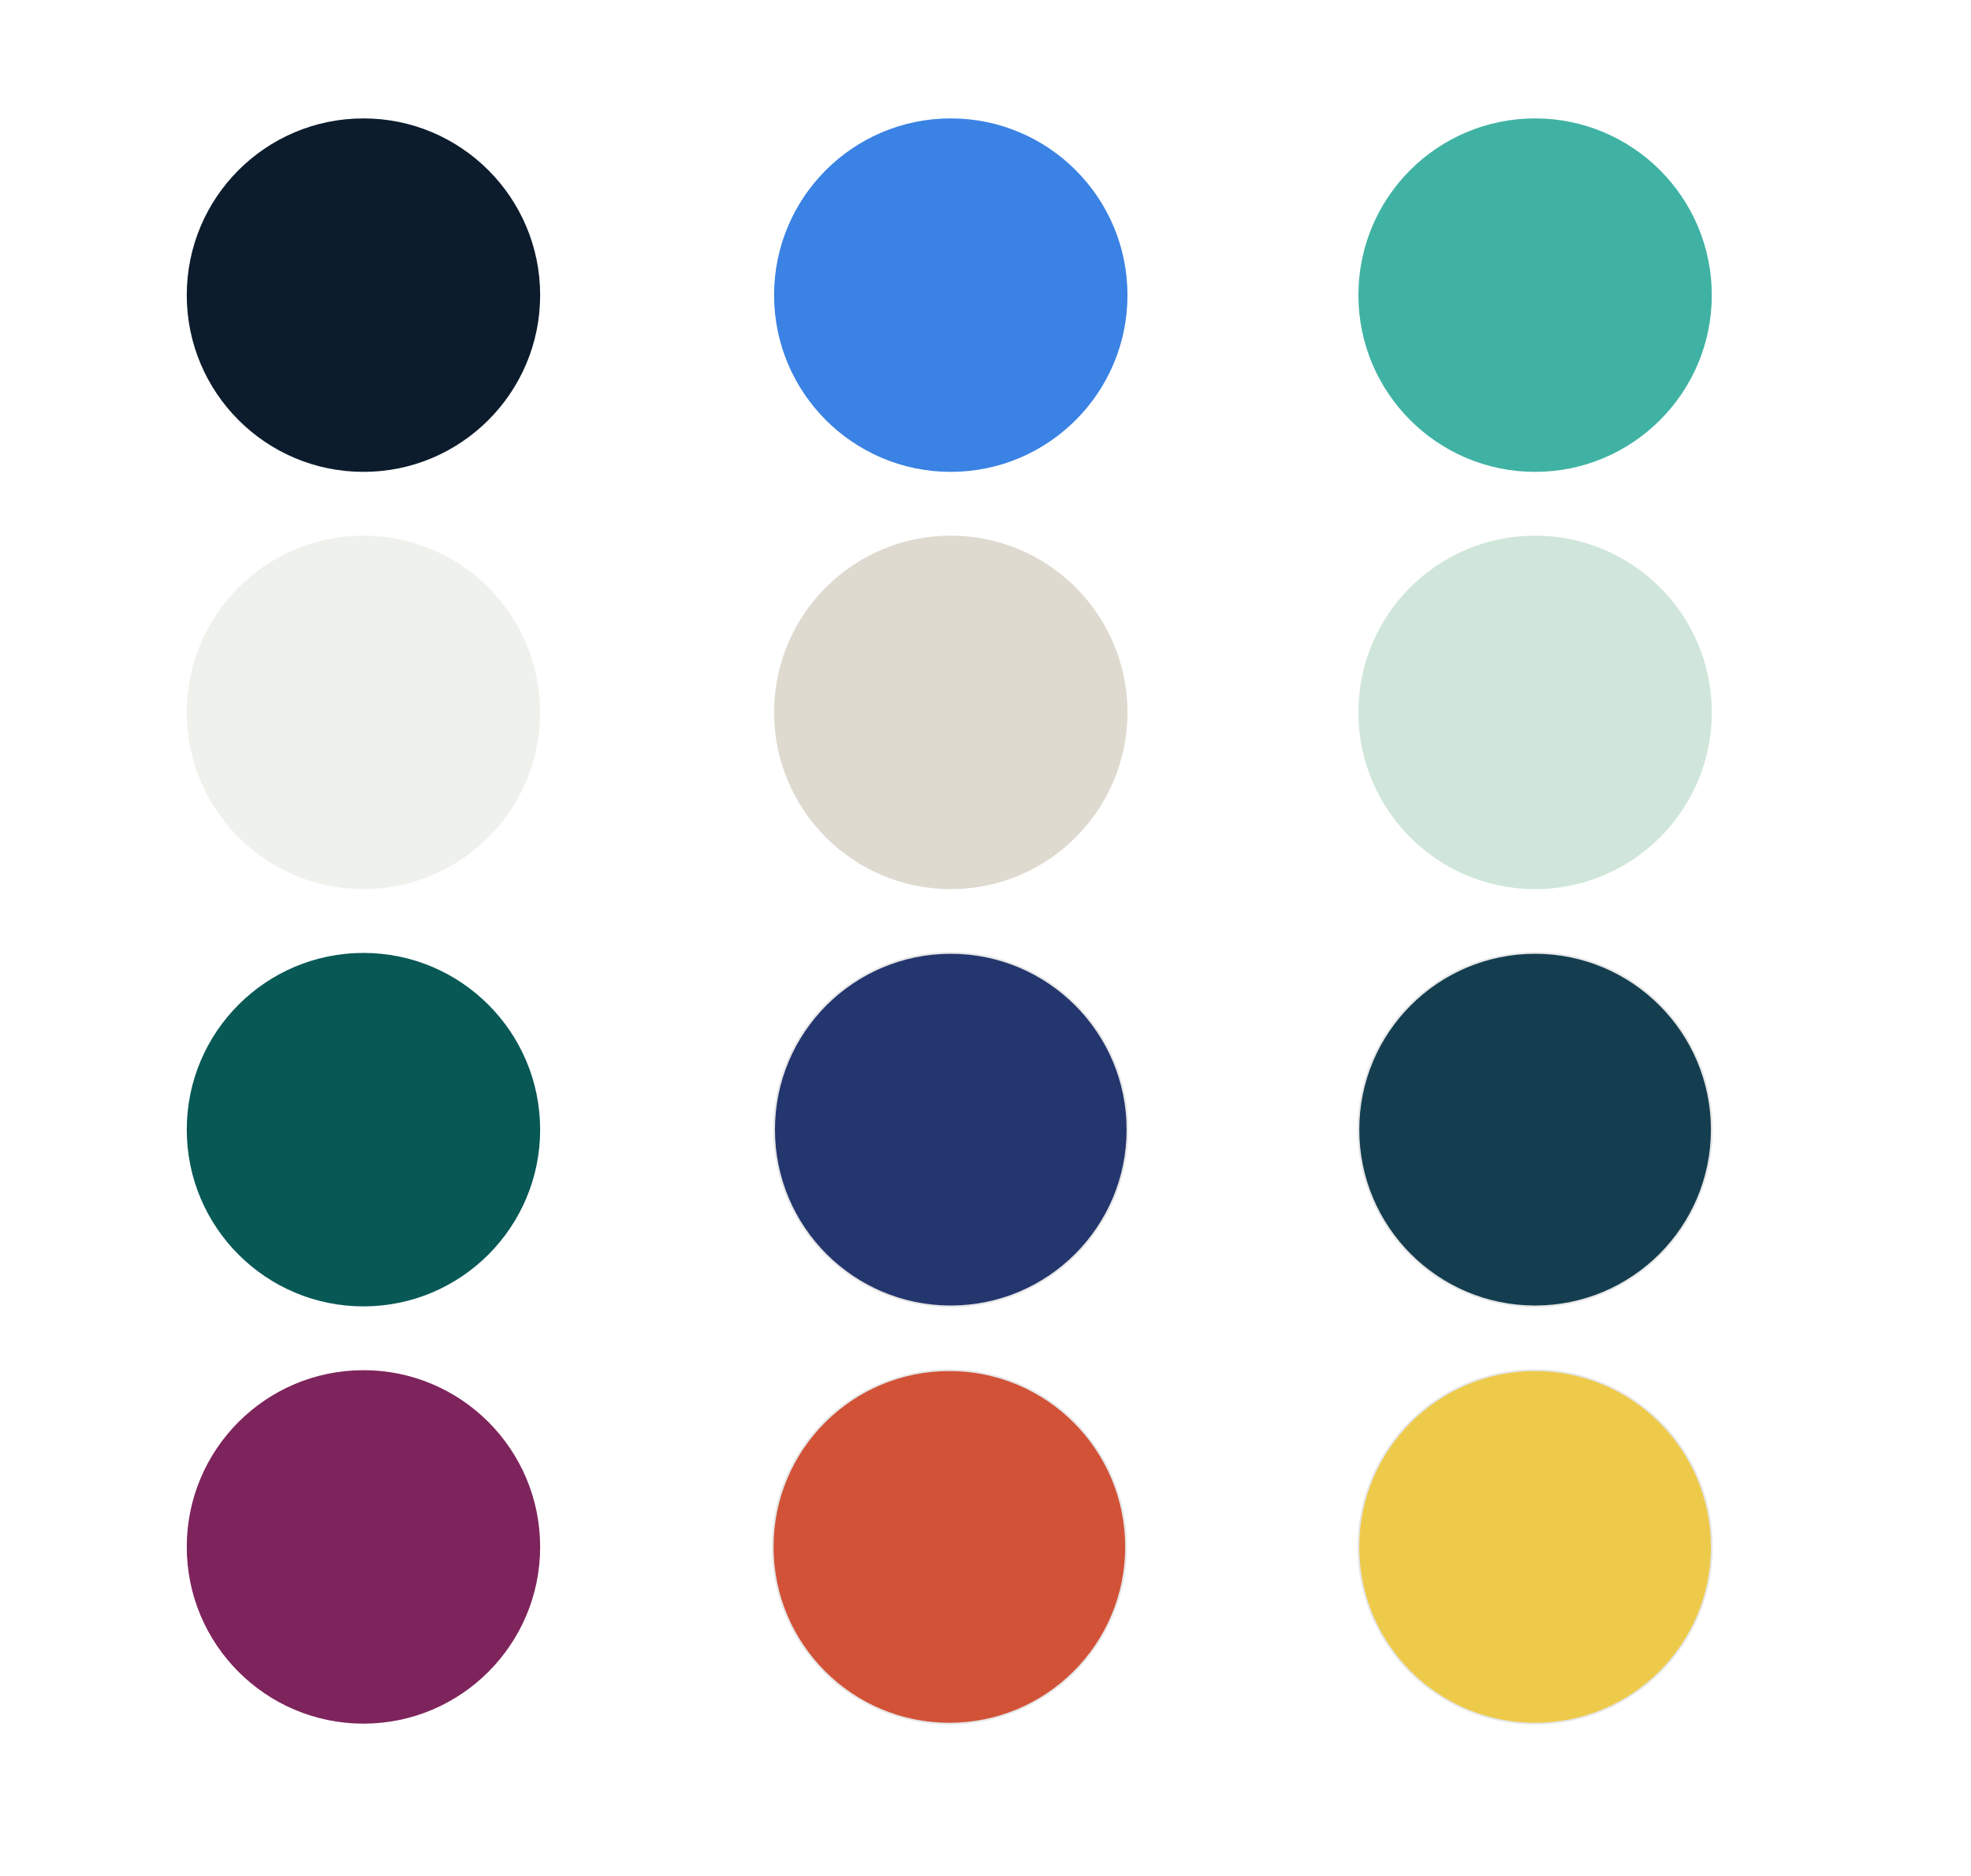 <?xml version="1.0" encoding="utf-8"?>
<!-- Generator: Adobe Illustrator 28.2.0, SVG Export Plug-In . SVG Version: 6.00 Build 0)  -->
<svg version="1.1" id="Layer_1" xmlns="http://www.w3.org/2000/svg" xmlns:xlink="http://www.w3.org/1999/xlink" x="0px" y="0px"
	 viewBox="0 0 1115.5 1061.3" style="enable-background:new 0 0 1115.5 1061.3;" xml:space="preserve">
<style type="text/css">
	.st0{fill:#0C1C2C;}
	.st1{fill:#3A82E4;}
	.st2{fill:#40B2A4;}
	.st3{fill:#EFF2EC;}
	.st4{fill:#DEDAD0;}
	.st5{fill:#D0E6DA;}
	.st6{fill:#085856;}
	.st7{fill:#24366E;stroke:#E6E6E6;}
	.st8{fill:#143E50;stroke:#E6E6E6;}
	.st9{fill:#7E245C;}
	.st10{fill:#D25238;stroke:#E6E6E6;}
	.st11{fill:#EECA4A;stroke:#E6E6E6;}
</style>
<path class="st0" d="M205.7,67L205.7,67c55.2,0,100,44.8,100,100l0,0c0,55.2-44.8,100-100,100l0,0c-55.2,0-100-44.8-100-100l0,0
	C105.7,111.7,150.5,67,205.7,67z"/>
<path class="st1" d="M538.1,67L538.1,67c55.2,0,100,44.8,100,100l0,0c0,55.2-44.8,100-100,100l0,0c-55.2,0-100-44.8-100-100l0,0
	C438.1,111.7,482.9,67,538.1,67z"/>
<path class="st2" d="M868.8,67L868.8,67c55.2,0,100,44.8,100,100l0,0c0,55.2-44.8,100-100,100l0,0c-55.2,0-100-44.8-100-100l0,0
	C768.8,111.7,813.6,67,868.8,67z"/>
<path class="st3" d="M205.7,303.1L205.7,303.1c55.2,0,100,44.8,100,100l0,0c0,55.2-44.8,100-100,100l0,0c-55.2,0-100-44.8-100-100
	l0,0C105.7,347.8,150.5,303.1,205.7,303.1z"/>
<path class="st4" d="M538.1,303.1L538.1,303.1c55.2,0,100,44.8,100,100l0,0c0,55.2-44.8,100-100,100l0,0c-55.2,0-100-44.8-100-100
	l0,0C438.1,347.8,482.9,303.1,538.1,303.1z"/>
<path class="st5" d="M868.8,303.1L868.8,303.1c55.2,0,100,44.8,100,100l0,0c0,55.2-44.8,100-100,100l0,0c-55.2,0-100-44.8-100-100
	l0,0C768.8,347.8,813.6,303.1,868.8,303.1z"/>
<path class="st6" d="M205.7,539.2L205.7,539.2c55.2,0,100,44.8,100,100l0,0c0,55.2-44.8,100-100,100l0,0c-55.2,0-100-44.8-100-100
	l0,0C105.7,584,150.5,539.2,205.7,539.2z"/>
<path class="st7" d="M538.1,539.2L538.1,539.2c55.2,0,100,44.8,100,100l0,0c0,55.2-44.8,100-100,100l0,0c-55.2,0-100-44.8-100-100
	l0,0C438.1,584,482.9,539.2,538.1,539.2z"/>
<path class="st8" d="M868.8,539.2L868.8,539.2c55.2,0,100,44.8,100,100l0,0c0,55.2-44.8,100-100,100l0,0c-55.2,0-100-44.8-100-100
	l0,0C768.8,584,813.6,539.2,868.8,539.2z"/>
<path class="st9" d="M205.7,775.3L205.7,775.3c55.2,0,100,44.8,100,100l0,0c0,55.2-44.8,100-100,100l0,0c-55.2,0-100-44.8-100-100
	l0,0C105.7,820.1,150.5,775.3,205.7,775.3z"/>
<path class="st10" d="M537.3,775.3L537.3,775.3c55.2,0,100,44.8,100,100l0,0c0,55.2-44.8,100-100,100l0,0c-55.2,0-100-44.8-100-100
	l0,0C437.3,820.1,482,775.3,537.3,775.3z"/>
<path class="st11" d="M868.8,775.3L868.8,775.3c55.2,0,100,44.8,100,100l0,0c0,55.2-44.8,100-100,100l0,0c-55.2,0-100-44.8-100-100
	l0,0C768.8,820.1,813.6,775.3,868.8,775.3z"/>
</svg>

